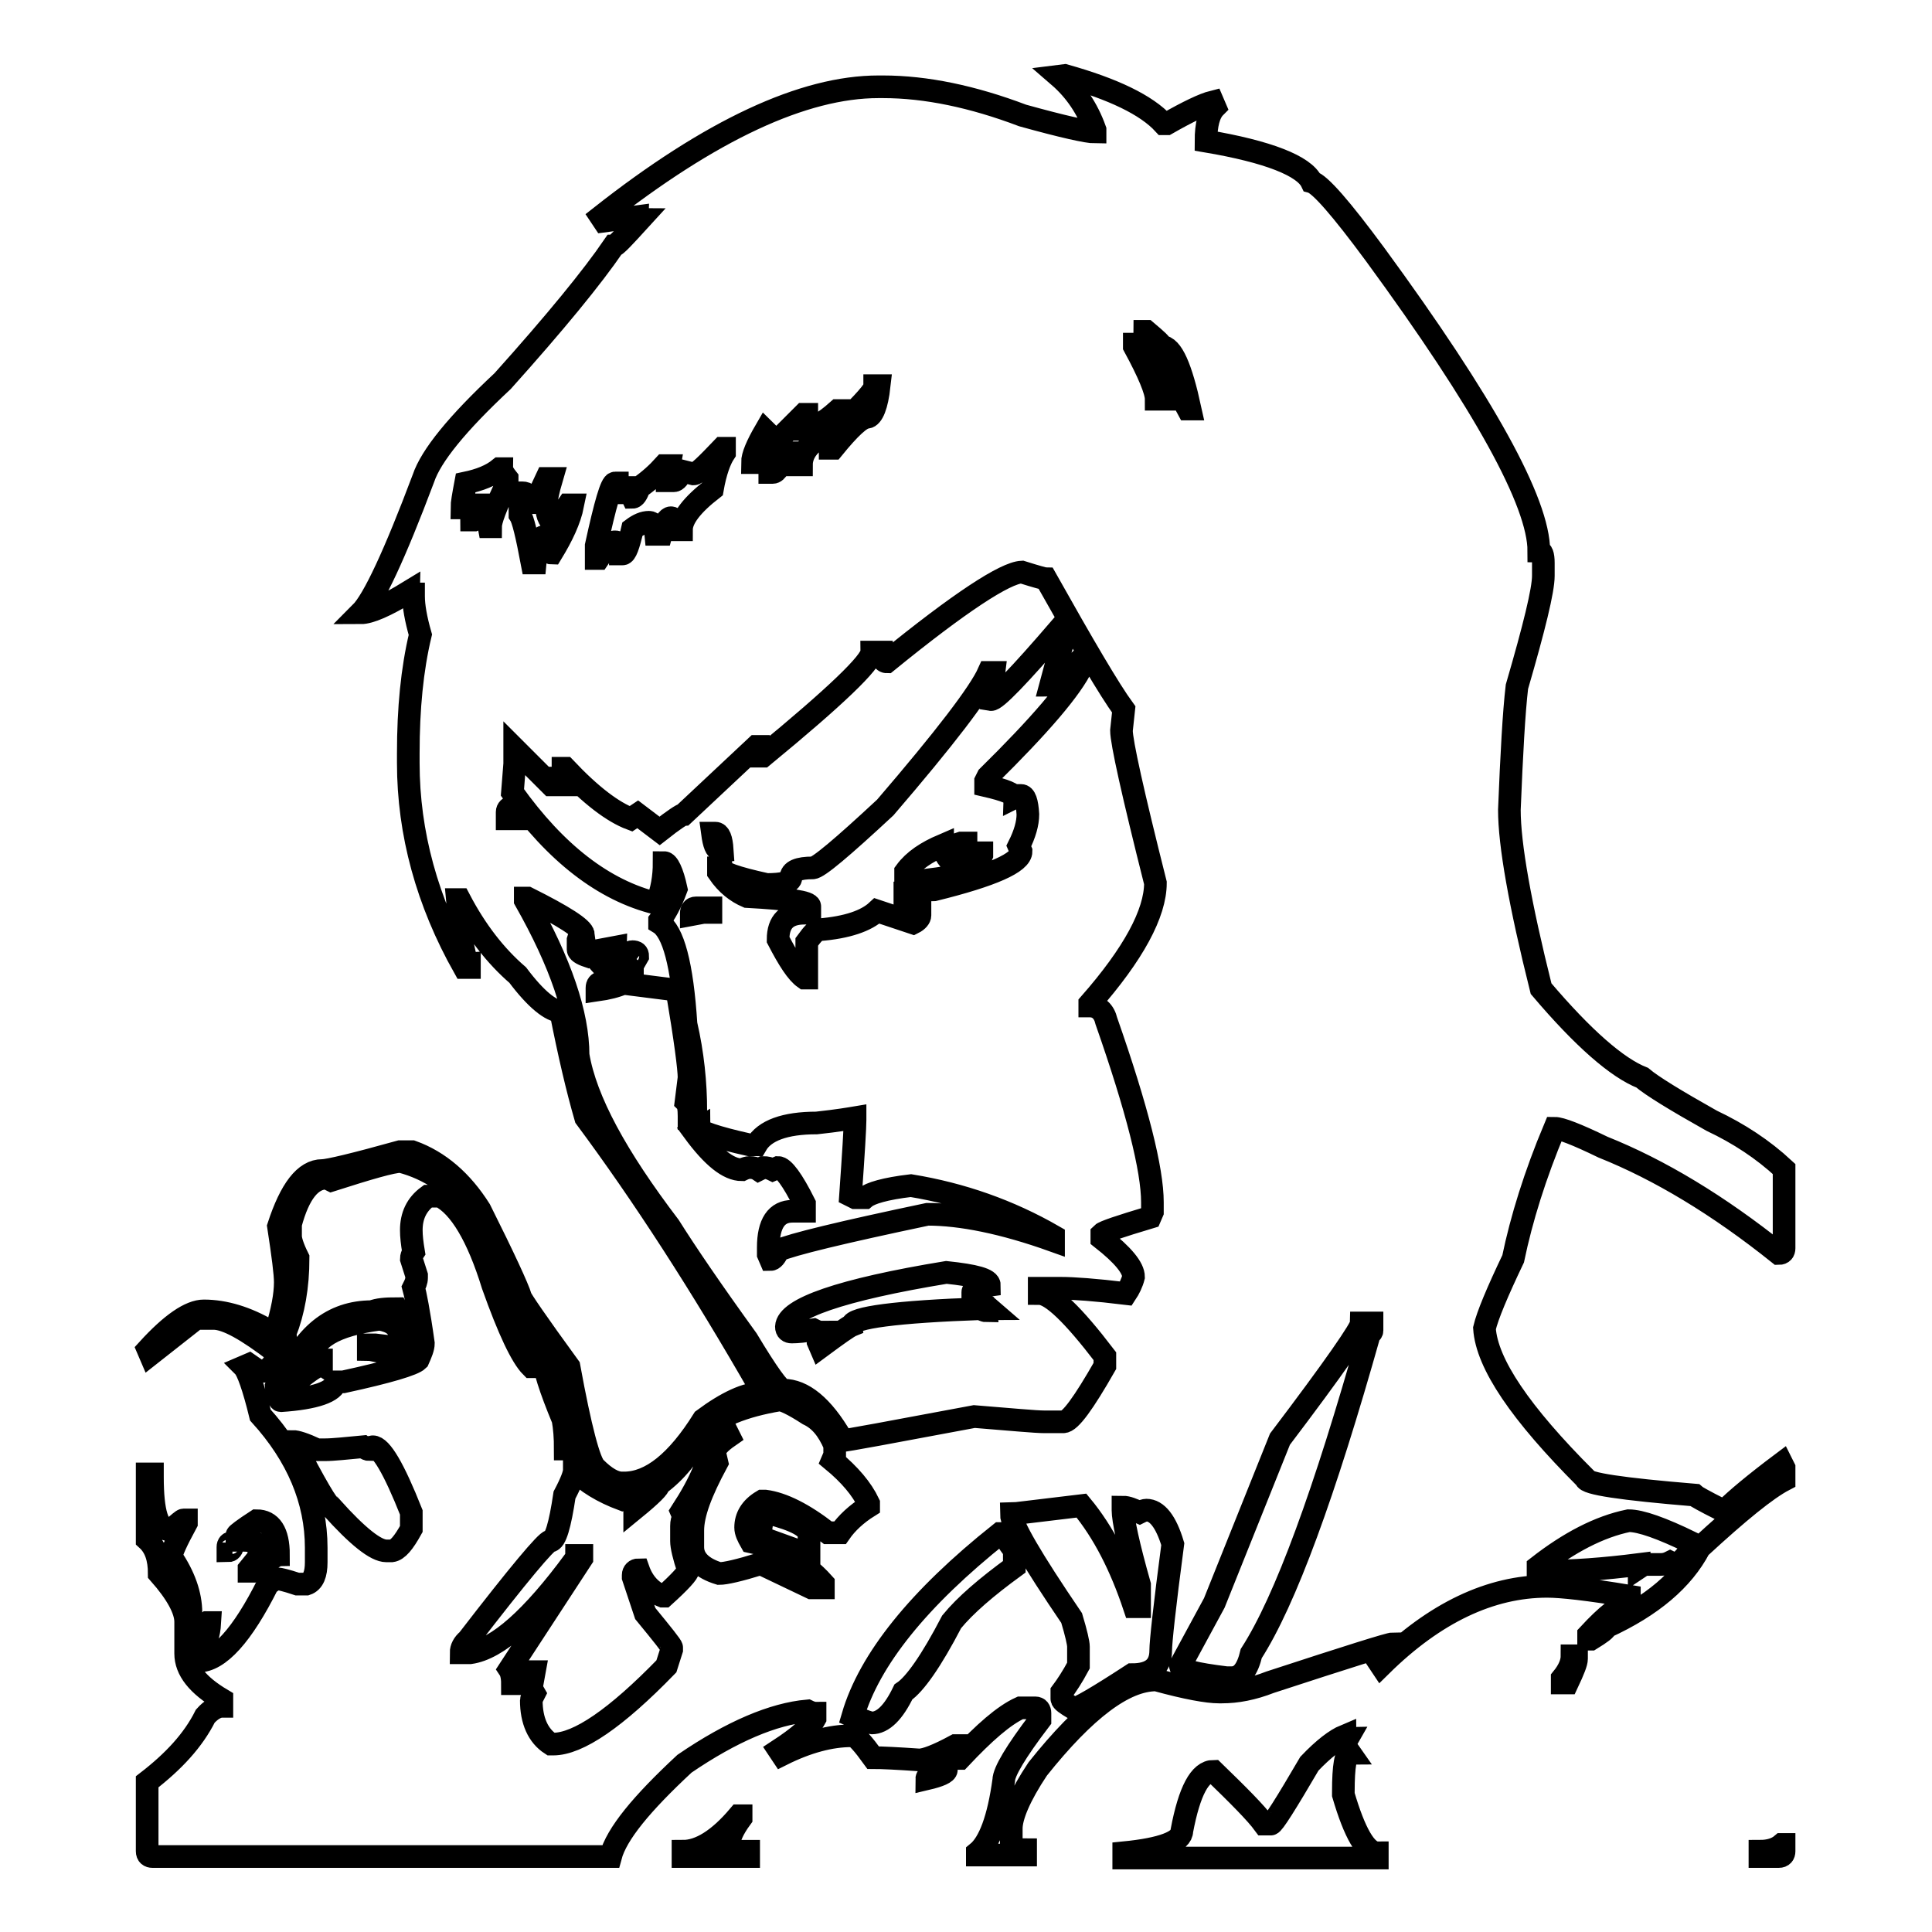 <?xml version="1.0" encoding="utf-8"?>
<!-- Svg Vector Icons : http://www.onlinewebfonts.com/icon -->
<!DOCTYPE svg PUBLIC "-//W3C//DTD SVG 1.1//EN" "http://www.w3.org/Graphics/SVG/1.1/DTD/svg11.dtd">
<svg version="1.1" xmlns="http://www.w3.org/2000/svg" xmlns:xlink="http://www.w3.org/1999/xlink" x="0px" y="0px" viewBox="0 0 256 256" enable-background="new 0 0 256 256" xml:space="preserve">
<g><g><path stroke-width="3" fill-opacity="0" stroke="#000000"  d="M141.1,10c6.4,1.8,10.8,3.9,13.1,6.4h0.4c2.8-1.6,4.9-2.6,6.1-2.9l0.3,0.7c-0.8,0.8-1.2,2.3-1.2,4.5c8.3,1.4,13,3.3,14,5.4c1.1,0.3,3.9,3.5,8.4,9.6c14.5,19.8,21.7,32.9,21.7,39.3c0.4,0,0.6,0.5,0.6,1.6v1.7c0,1.9-1.2,6.8-3.5,14.7c-0.4,3.4-0.7,8.9-1,16.3c0,4.6,1.4,12.5,4.2,23.7c5.6,6.6,10.1,10.5,13.4,11.8c1.3,1.1,4.4,3,9.2,5.7c3.6,1.7,6.8,3.8,9.6,6.4v10.5c0,0.4-0.2,0.7-0.7,0.7c-8-6.4-15.8-11.1-23.3-14.1c-3.5-1.7-5.6-2.5-6.4-2.5c-2.6,6.2-4.4,12-5.5,17.3c-2.1,4.4-3.4,7.5-3.8,9.2c0.3,4.7,4.8,11.3,13.4,19.9c0,0.7,4.8,1.4,14.4,2.2c0.1,0.1,1.3,0.8,3.5,1.9h0.7c1.3-1.3,3.8-3.4,7.4-6.1l0.3,0.6v1.6c-2.3,1.2-6,4.2-11.2,9c-2.2,4.2-6.3,7.7-12.4,10.5c0,0.3-0.7,0.8-2,1.6h-0.3v-0.6c2.4-2.6,4.2-4,5.4-4.2v-0.9c-5.4-0.9-9-1.3-10.9-1.3c-7.5,0-14.9,3.5-22,10.5l-0.4-0.6c0.3,0,1-0.6,2-1.9v-0.4c-0.5,0-5.9,1.7-16.3,5.1c-2.3,0.9-4.4,1.3-6.4,1.3h-0.4c-1.5,0-4.3-0.5-8.3-1.6c-4.2,0-9.4,3.9-15.7,11.8c-2.4,3.6-3.5,6.3-3.5,7.9v1.9c0,0.6,0.7,0.9,1.9,0.9v0.7h-6.4v-0.3c1.6-1.3,2.8-4.5,3.5-9.6c0-1.1,1.6-3.8,4.8-8v-0.9c0-0.4-0.2-0.7-0.6-0.7h-2c-2.2,1-4.8,3.3-8,6.7H127c0-0.2-0.1-0.4-0.4-0.4l0.4-0.6v-0.7h-0.4c-2.4,1.3-4,1.9-4.8,1.9c-2.9-0.2-4.9-0.3-6.1-0.3c-1.3-1.8-2.2-2.8-2.6-2.9h-0.3c-2.7,0-5.8,0.8-9.2,2.5l-0.4-0.6c2.6-1.7,4.2-3.1,4.8-4.2v-0.7c-0.2,0-0.6-0.1-1-0.3c-4.5,0.4-10,2.7-16.3,7C85,239,81.7,243,80.9,246H20.2c-0.4,0-0.7-0.2-0.7-0.7v-9.2c3.5-2.7,6.1-5.5,7.7-8.7c0.8-0.9,1.6-1.3,2.2-1.3v-0.9c-3.2-1.9-4.8-3.9-4.8-6.1v-4.2c0-1.6-1.2-3.8-3.5-6.4c0-2-0.5-3.5-1.6-4.5v-8.7h0.7v0.4c0,4.7,0.7,7,2.2,7h0.3c1-0.9,1.5-1.3,1.6-1.3h0.4v0.4c-1.3,2.4-2,3.9-2,4.5c1.7,2.5,2.6,5,2.6,7.4v1.6c0,0.4,0.3,0.7,0.6,0.7h0.3l1.3-1h0.3c-0.1,1.7-0.5,2.6-0.9,2.6c0-0.4-0.2-0.7-0.6-0.7H26c0,0.4-0.2,1-0.6,2l0.9,1.2c2.7,0,5.8-3.4,9.2-10.2l1-0.7h0.3c0.2,0,1.1,0.2,2.6,0.7h1.2c0.9-0.3,1.3-1.3,1.3-2.9v-1.9c0-6.3-2.5-12.2-7.4-17.6c-0.9-3.7-1.7-5.9-2.2-6.4l0.7-0.3l1.3,0.9H35c1.1-0.5,1.6-1.4,1.6-2.5c-3.9-3-6.6-4.5-8.3-4.5H26l-6.1,4.8l-0.3-0.7c3.1-3.4,5.6-5.1,7.4-5.1c2.8,0,5.7,0.9,8.6,2.6h1c0.8-2.6,1.2-4.7,1.2-6.4c0-1.1-0.3-3.5-0.9-7.4c1.6-4.9,3.5-7.4,5.8-7.4c0.8,0,4.2-0.8,10.3-2.5h1.6c3.6,1.3,6.6,3.9,9,7.7c3.2,6.4,5,10.3,5.4,11.6c0,0.2,2.1,3.3,6.4,9.2c1.5,8.2,2.7,12.7,3.5,13.4c1.3,1.3,2.5,2,3.5,2h0.3c3.5,0,7-2.8,10.5-8.4c3.1-2.3,5.7-3.5,7.7-3.5v-0.4c-8-14-15.8-26-23.3-36.1c-1.1-3.8-2.2-8.5-3.3-14.1c-1.3,0-3.3-1.6-5.7-4.8c-2.9-2.5-5.5-5.8-7.7-10h-0.3c0.5,5.6,1,8.4,1.6,8.4v0.6h-0.7c-4.9-8.7-7.4-17.8-7.4-27.1v-1.3c0-5.9,0.5-11.1,1.6-15.7c-0.6-2.1-0.9-3.8-0.9-5.1v-0.3c-0.4,0-0.6-0.1-0.6-0.3c-3.1,1.9-5.2,2.8-6.4,2.8c1.7-1.7,4.5-7.7,8.3-17.8c1-3,4.5-7.3,10.5-12.9c7-7.8,11.9-13.8,14.7-17.9c0.3,0,1.4-1.2,3.5-3.5c-0.2,0-0.3-0.1-0.3-0.4l-4.5,0.6l-0.4-0.6c14.6-11.5,26.9-17.2,36.8-17.2h0.6c5.7,0,11.9,1.3,18.5,3.8c5.4,1.5,8.6,2.2,9.6,2.2v-0.3c-1-2.8-2.6-5.2-4.8-7.1L141.1,10z M151.7,43.9c0,1-0.1,1.6-0.4,2l-0.6-0.3h-0.4v0.3c1.9,3.5,2.9,5.9,2.9,7h0.9c-0.6-2.6-0.9-4.3-0.9-5.1h0.3c0.3,0,1.6,2.1,3.9,6.4h0.3c-1.2-5.5-2.4-8.3-3.8-8.3c0-0.3-0.7-0.9-2-2H151.7L151.7,43.9z M115.9,51.2c0,0.5-1.4,2.1-4.2,4.8h-0.3v-1.6H111c-1.9,1.7-3.4,2.5-4.5,2.5v-0.3c0.2-0.4,0.4-0.8,0.4-1.3v-0.4h-0.4l-3.5,3.5c-0.1,0-0.7-0.4-1.6-1.3c-1.1,1.9-1.7,3.3-1.7,4.2h0.4l1.3-0.9h0.6v2.2h0.4c0.5,0,1-0.9,1.6-2.6h0.9l0.4,1.6h0.9c0-1.6,1.1-3,3.2-4.1h0.6v1.9h0.4c2.2-2.7,3.7-4.1,4.5-4.1c0.7-0.1,1.3-1.5,1.6-4.2H115.9L115.9,51.2z M91.9,62.8l-1.6-0.4c-0.3,0.9-0.7,1.3-1,1.3h-0.9v-0.3l0.3-1.7H88c-0.9,1-2,2-3.3,2.9c-0.3,0.9-0.6,1.3-0.9,1.3c-0.2-0.4-0.3-0.8-0.3-1.3h-1v0.7h-0.7V64h-0.3c-0.5,0-1.3,2.8-2.5,8.3V74h0.3c1-1.5,1.7-2.2,2-2.2h0.3c0.4,0,0.6,0.5,0.6,1.6h0.3c0.4,0,0.8-1.1,1.3-3.3c0.8-0.6,1.5-0.9,2.2-0.9c0.5,0,0.8,0.5,0.9,1.6h0.7c0.4-1.5,0.9-2.2,1.3-2.2c0.4,0,0.7,0.5,0.7,1.6h0.7c0-1.5,1.4-3.3,4.1-5.4c0.4-2.3,1-3.9,1.6-4.8v-0.6h-0.3C93.6,61.6,92.4,62.8,91.9,62.8L91.9,62.8z M61.2,67.3h0.3l0.7-0.4c0.2,0.3,0.3,1,0.3,2h0.4c0.6-0.2,0.9-0.9,0.9-2h0.7v1.3l0.3,1.6H65c0-0.8,0.7-2.7,2.2-5.8v-0.6c-0.4-0.5-0.7-1-0.7-1.3h-0.3c-1.1,0.9-2.6,1.5-4.5,1.9C61.4,65.6,61.2,66.7,61.2,67.3z M72.4,63.4c-0.9,1.9-1.3,2.9-1.3,3.2h-0.9c0-0.9-0.3-1.3-1-1.3h-0.3v2.9c0.4,0.6,0.9,2.7,1.6,6.4h0.4c0.2-2.3,0.6-3.5,1.2-3.5c0.3,1.5,0.6,2.2,1,2.2c1.4-2.3,2.4-4.4,2.8-6.4h-0.6c-1,1.5-1.7,2.2-2,2.2c-0.6-0.1-0.9-1-0.9-2.5c0-0.4,0.2-1.5,0.7-3.2H72.4L72.4,63.4z M117.5,87.7c-0.4,0-0.7-0.4-0.7-1.3h-1.3c0,1.3-4.8,5.9-14.4,13.8h-0.6v-1.3h-0.3l-9.6,9c-0.2,0-1.3,0.7-3.2,2.2l-2.9-2.2l-0.9,0.6c-2.4-0.9-5.3-3.1-8.7-6.7h-0.3v0.3l0.9,1.3v0.6h-0.3l-1.3-0.9h-0.4v0.9H73l-4.8-4.8v2l-0.3,3.8c5.7,8,12.1,13,19.1,14.7c0.7-1.7,1-3.5,1-5.4c0.5,0,1.1,1.2,1.6,3.5c-0.7,1.9-1.5,3.3-2.2,4.2v0.3c1.8,1.1,3,5.5,3.5,13.4c0.9,3.9,1.3,7.8,1.3,11.6c-0.2,0.4-0.3,0.7-0.3,0.9h-0.6v-0.3c0-1-0.1-1.6-0.4-1.9l0.4-3.2c0-1.2-0.5-5.1-1.6-11.6l-7.1-0.9c-0.9,0.4-2.1,0.7-3.5,0.9v-0.3c0-0.4,0.2-0.7,0.6-0.7h2v-0.9c-0.6,0-1.7-1-3.2-2.9l-0.6,0.3c-0.9-0.3-1.3-0.6-1.3-0.9v-1.3c0.1-0.4,0.3-0.7,0.7-0.7c-0.1-0.8-2.6-2.4-7.4-4.8h-0.3v0.3c4.7,8.3,7,15.1,7,20.5c1,6,5.1,13.5,12.1,22.7c2.2,3.5,5.6,8.5,10.3,15c2.7,4.5,4.3,6.7,4.8,6.7c2.6,0,5.2,2.1,7.7,6.4v0.3c0.5,0,6.4-1.1,17.6-3.2c5,0.4,8.1,0.7,9.3,0.7h2.5c0.9,0,2.7-2.5,5.5-7.4v-1.3c-4.2-5.5-7.1-8.3-8.7-8.3v-0.7h2.9c1.6,0,4.5,0.2,8.6,0.7c0.4-0.6,0.8-1.4,1-2.2c0-1.2-1.4-2.9-4.2-5.1v-0.6c0.3-0.3,2.4-1,6.4-2.2l0.3-0.7v-1.3c0-4.3-2-12.3-6.1-24c-0.3-1.3-1.1-2-2.2-2v-0.3c5.8-6.6,8.7-12,8.7-16c-3-11.9-4.5-18.7-4.5-20.2l0.3-2.8c-1.9-2.6-5.3-8.4-10.3-17.3c-0.2,0-1.3-0.3-3.2-0.9C133.2,75.9,127.2,79.8,117.5,87.7L117.5,87.7z M140.5,83.2c0.4,0,0.7,0.3,0.7,0.9c-0.4,1-1.1,3.3-2,6.7c0.3,0,1.6-1.1,3.8-3.2l0.4,0.6c-1.4,3-5.6,7.9-12.5,14.7l-0.3,0.6v0.6c2.6,0.6,3.8,1.1,3.8,1.6l0.6-0.3h0.3c0.5,0,0.8,0.8,0.9,2.5c0,1.2-0.4,2.6-1.2,4.2l0.3,0.7c0,1.5-3.8,3.2-11.5,5.1c-0.4,0-1.7,0.1-3.9,0.3v1.6l2,0.6v0.9c0,0.3-0.3,0.7-0.9,1l-4.8-1.6c-1.4,1.3-3.9,2.2-7.7,2.5c-0.3,0-0.8,0.5-1.6,1.6v4.8h-0.3c-1-0.7-2.1-2.4-3.5-5.1c0-2.4,1.2-3.5,3.5-3.5h0.7v-0.9c0-0.6-2.8-1-8.3-1.3c-1.4-0.6-2.7-1.6-3.8-3.2v-0.6h0.3c0,0.6,2,1.3,6.1,2.2c2.1,0,3.2-0.3,3.2-0.9c0-0.9,1-1.3,2.9-1.3c0.7,0,3.9-2.7,9.6-8c7.9-9.2,12.5-15.2,13.7-17.9h0.7l-0.4,3.2v0.4C131.9,92.8,135,89.6,140.5,83.2L140.5,83.2z M67.2,107.6v0.9h0.9c-0.2-0.3-0.3-0.9-0.3-1.6C67.5,107,67.2,107.2,67.2,107.6L67.2,107.6z M94.4,110.4h0.4c0.5,0,0.8,0.7,0.9,2.2h-0.4C94.9,112.6,94.6,111.9,94.4,110.4z M126.7,112.3c0.1,0.4,0.3,0.7,0.6,0.7h0.7v-1.3h-0.7C126.9,111.8,126.7,112,126.7,112.3L126.7,112.3z M120,115.5v1c0.7,0,1,0.1,1,0.3c2.2-0.2,4.3-0.5,6.4-0.9v-0.4c-1.7-1.4-2.5-2.6-2.5-3.5C122.8,112.9,121.1,114,120,115.5L120,115.5z M128.3,113v0.3c0,0.3,0.3,0.7,0.9,1c0.3,0,0.6-0.3,0.9-1V113H128.3z M92.2,120.3h2v0.6h-1l-1.6,0.3V121C91.6,120.6,91.8,120.3,92.2,120.3z M80,125.8c1,2.1,2.3,3.2,3.8,3.2v-0.3c-1.5-1.6-2.2-2.6-2.2-3.2L80,125.8z M83.2,126.7l0.9,0.7l0.4-0.7c0-0.4-0.2-0.6-0.7-0.6C83.4,126.1,83.2,126.4,83.2,126.7L83.2,126.7z M113.3,148.1v0.3c0,1-0.2,4.3-0.6,10l0.6,0.3h1.3c0.7-0.6,2.7-1.2,6.1-1.6c6.7,1.1,13,3.3,18.9,6.7v0.6c-6.7-2.4-12.3-3.5-16.7-3.5c-11.4,2.4-18,4-19.8,4.8c-0.3,0.8-0.7,1.2-1,1.2l-0.3-0.7v-0.9c0-3.2,1.1-4.8,3.2-4.8h1.6v-1c-1.6-3.2-2.8-4.8-3.5-4.8l-0.7,0.3c-0.4-0.2-0.8-0.3-1.3-0.3l-0.6,0.3c-0.3-0.2-0.7-0.3-1.2-0.3c-0.2,0-0.6,0.1-1,0.3c-1.8,0-3.9-1.7-6.4-5.1l0.7-0.4c0,0.4,2.2,1.2,6.7,2.2h0.9c1.1-1.9,3.8-2.9,8-2.9C111,148.5,112.7,148.2,113.3,148.1L113.3,148.1z M43.9,156.4l-0.6-0.3c-2.1,0-3.7,2-4.8,6.1v1.6c0,0.5,0.3,1.5,1,2.9c0,3.8-0.6,7.1-1.7,9.9c0,0.5,0.1,1.4,0.4,2.6c0,0.6-0.5,2.1-1.6,4.5c0.1,1.3,0.4,1.9,0.6,1.9c4.6-0.3,7.1-1.2,7.3-2.5h1c6-1.3,9.3-2.3,9.9-2.9c0.4-0.9,0.7-1.6,0.7-2.2c-0.6-4.3-1.1-6.7-1.3-7.4c0.2-0.4,0.4-0.8,0.4-1.3v-0.3l-0.7-2.2c0-0.2,0.1-0.6,0.3-0.9c-0.2-1.2-0.3-2.1-0.3-2.9c0-1.9,0.7-3.4,2.2-4.5h1.6c2.6,1.3,5,5.3,7,11.8c2.1,5.9,3.8,9.5,5.1,10.8h0.6v-0.3c0-1-2.9-7.9-8.7-20.8c-2.4-3-5.4-5.1-9.2-6.1C52,153.9,48.9,154.8,43.9,156.4L43.9,156.4z M125.4,168.6c3.8,0.4,5.7,0.9,5.7,1.7c-1.5,0.2-2.2,0.6-2.2,0.9v0.3l2.2,1.9c-0.2,0-0.3,0.1-0.3,0.3c-0.4,0-0.6-0.1-0.6-0.3c-11.5,0.4-17.3,1.2-17.3,2.2c-0.5,0.2-1.9,1.2-4.2,2.9l-0.3-0.7v-0.6l0.3-0.7c-0.2,0-0.5-0.1-0.9-0.3c-1.2,0.2-2.1,0.3-2.9,0.3c-0.4,0-0.7-0.2-0.7-0.7C104.3,173.4,111.4,170.9,125.4,168.6L125.4,168.6z M52.5,173.4c0.9,2,1.3,3.1,1.3,3.2l-0.6,0.4h-0.3c0-1.2-0.9-1.9-2.6-2.2c-6,0.8-9,2.6-9,5.4c0.2,0,0.6,0.1,0.9,0.3c0-0.2,0.1-0.3,0.4-0.3v0.7c-0.6,0-2,1-4.2,2.9c-0.4,0-0.7-0.2-0.7-0.7c2.5-6.2,6.3-9.3,11.6-9.3C50,173.5,51.1,173.4,52.5,173.4L52.5,173.4z M180.4,175.3c0,0.7-3.6,5.9-10.8,15.4l-8.7,21.7l-4.5,8.3c0,0.6,2,1.1,6.1,1.6h0.7c1.3,0,2.1-1.1,2.6-3.2c4.5-7,9.7-21.2,15.7-42.5c0.2,0,0.3-0.1,0.3-0.3v-1H180.4L180.4,175.3z M52.9,177.5h0.6v0.7c0,0.3-0.4,0.8-1.2,1.3c-2-0.4-3.2-0.7-3.5-0.7v-0.6h0.9l3.3,0.4V177.5L52.9,177.5z M72,179.5v0.3c0,1.4,0.9,4.2,2.6,8.3c0.2,1.1,0.3,2.4,0.3,3.9h0.7c0-0.2,0.1-0.6,0.3-1C75.1,183.3,73.8,179.5,72,179.5L72,179.5z M84.1,199.9v-0.3c0.2-0.4,0.4-0.7,0.4-0.9l-0.7-0.4l-1.3,0.4c-2.7-1-4.8-2.3-6.4-3.9c0,0.5-0.4,1.6-1.3,3.3c-0.6,4-1.2,6.1-1.9,6.1c-0.5,0-4.2,4.4-10.9,13.1c-0.6,0.5-0.9,1.1-0.9,1.7h1.2c3.6-0.5,8.2-4.6,13.8-12.2c0.2,0,0.3-0.2,0.3-0.7h0.7v0.4l-9.6,14.7c0.2,0.3,0.4,0.9,0.4,1.9h0.9c0.9-0.4,1.3-1,1.3-1.6h0.7l-0.4,2.2l0.4,0.7c-0.2,0.4-0.4,0.7-0.4,0.9c0,2.7,0.9,4.7,2.6,5.8h0.3c3.3,0,8.3-3.4,15-10.3l0.7-2.2v-0.3c0-0.2-1.2-1.7-3.5-4.5l-1.6-4.8v-0.3c0-0.4,0.3-0.7,0.7-0.7c0.6,1.7,1.7,2.9,3.2,3.5H88c2.1-1.9,3.2-3.1,3.2-3.5c-0.6-1.8-0.9-3.1-0.9-3.8v-2c0-0.5,0.1-0.9,0.3-1.2l-0.3-0.7c2.6-4,3.8-7,3.8-9l2.2-1.6l0.3,0.6c-1.3,0.9-1.9,1.6-1.9,2.2l0.3,1.3c-2.1,3.9-3.2,6.8-3.2,9v2.2c0,1.6,1.2,2.8,3.5,3.5c0.8,0,2.6-0.4,5.5-1.3l6.7,3.2h1.6v-0.6c-2.6-2.9-5.9-4.7-9.6-5.5c-0.4-0.7-0.7-1.3-0.7-1.9c0-1.4,0.7-2.6,2.2-3.5h0.4c2.3,0.3,5.1,1.7,8.3,4.2h1.6c0.9-1.3,2.2-2.5,3.8-3.5v-0.4c-0.9-1.9-2.5-3.8-4.8-5.7l0.3-0.7v-1.3c-0.9-2.1-2-3.4-3.5-4.1c-2-1.3-3.3-1.9-3.8-1.9c-4.8,0.8-8.2,2.2-10.3,4.2c-1.6,3.1-3.5,5.4-5.7,7C87.4,197,86.3,198.1,84.1,199.9L84.1,199.9z M38.8,191c3,5.8,4.7,8.7,5.1,8.7c3.5,3.9,5.9,5.8,7.3,5.8h0.7c0.8-0.1,1.6-1.1,2.6-2.9v-2.2c-2.3-5.8-4-8.7-5.1-8.7c-0.2,0-0.4,0.1-0.4,0.4c-0.2,0-0.5-0.1-0.9-0.4c-2.2,0.2-3.9,0.4-5.1,0.4H42C40.3,191.3,39.3,191,38.8,191L38.8,191z M134,200.6c0,1.4,2.7,6,8,13.8c0.6,2,0.9,3.3,0.9,3.8v2.5c-0.8,1.5-1.6,2.7-2.2,3.5v0.9c0,0.3,0.6,0.7,1.6,1.3c0.5,0,3.1-1.5,7.7-4.5c2.6,0,3.8-1.1,3.8-3.2c0-1.1,0.5-5.8,1.6-14.1c-0.9-3-2.1-4.5-3.5-4.5c-0.2,0-0.5,0.1-0.9,0.3c-0.9-0.4-1.6-0.7-2.2-0.7v0.4c0,1.3,0.7,4.6,2.2,9.9v2.9h-0.7c-1.8-5.4-4.1-9.9-7-13.4C137.4,200.2,134.3,200.6,134,200.6L134,200.6z M101.1,200.6l-0.3,2.2v0.9l6.1,2.2h0.3v-2.5c0-1-1.8-2-5.4-2.9H101.1L101.1,200.6z M203.8,207.6v0.6h0.9c3.6,0,7.8-0.3,12.5-0.9v0.4l0.6-0.4h2.2c0.5,0,0.9-0.1,1.3-0.3c0.4,0.2,0.7,0.3,0.9,0.3c1.3-1,1.9-1.9,1.9-2.9c-3.9-1.9-6.7-2.9-8.3-2.9C211.9,202.3,207.9,204.4,203.8,207.6L203.8,207.6z M34,201.5c1.9,0,2.9,1.5,2.9,4.5c-0.1,0-1.3,0.7-3.5,2.2H33v-0.3l1.3-1.6V205c-0.2-0.6-0.9-0.9-2-0.9h-0.9v-0.7C31.4,203.3,32.3,202.6,34,201.5L34,201.5z M113,227.4c1.4,0.6,2.3,0.9,2.5,0.9c1.5,0,2.9-1.4,4.2-4.1c1.5-1,3.7-4.1,6.4-9.3c1.8-2.2,4.6-4.6,8.3-7.3v-2.2c-0.9-1.1-1.3-1.9-1.3-2.2h-0.6C121.7,211.8,115.2,219.9,113,227.4L113,227.4z M30.8,204.4v0.4c0,0.4-0.2,0.7-0.6,0.7V205C30.2,204.6,30.4,204.4,30.8,204.4z M208.3,219.4h0.6v0.4c0,0.5-0.4,1.5-1.2,3.2H207v-0.6C207.9,221.3,208.3,220.3,208.3,219.4L208.3,219.4z M178.2,230c0,0.2,0.1,0.3,0.4,0.3l-0.4,0.7v0.3l0.7,1c-0.6,0-0.9,1.7-0.9,5.1v0.4c1.5,5.1,3,7.7,4.5,7.7v0.7h-33.6v-0.7c5.1-0.5,7.7-1.5,7.7-2.9c1-5.3,2.4-7.9,4.2-7.9c3.3,3.2,5.6,5.5,6.7,7h0.9c0.3,0,2-2.7,5.1-8C175.4,231.7,177,230.5,178.2,230L178.2,230z M124.1,234.5h1.3c0,0.4-0.9,0.8-2.6,1.2C122.8,235.4,123.3,235,124.1,234.5L124.1,234.5z M97.9,240.6h0.3v0.3c-1.1,1.5-1.6,2.7-1.6,3.5c0,0.3,0.3,0.6,0.9,0.9h1.7v0.7h-8.7v-0.7C92.7,245.3,95.2,243.8,97.9,240.6L97.9,240.6z M236.1,244.4h0.3v0.9c0,0.4-0.2,0.7-0.7,0.7h-2.5v-0.7C234.4,245.3,235.4,245,236.1,244.4z"/></g></g>
</svg>